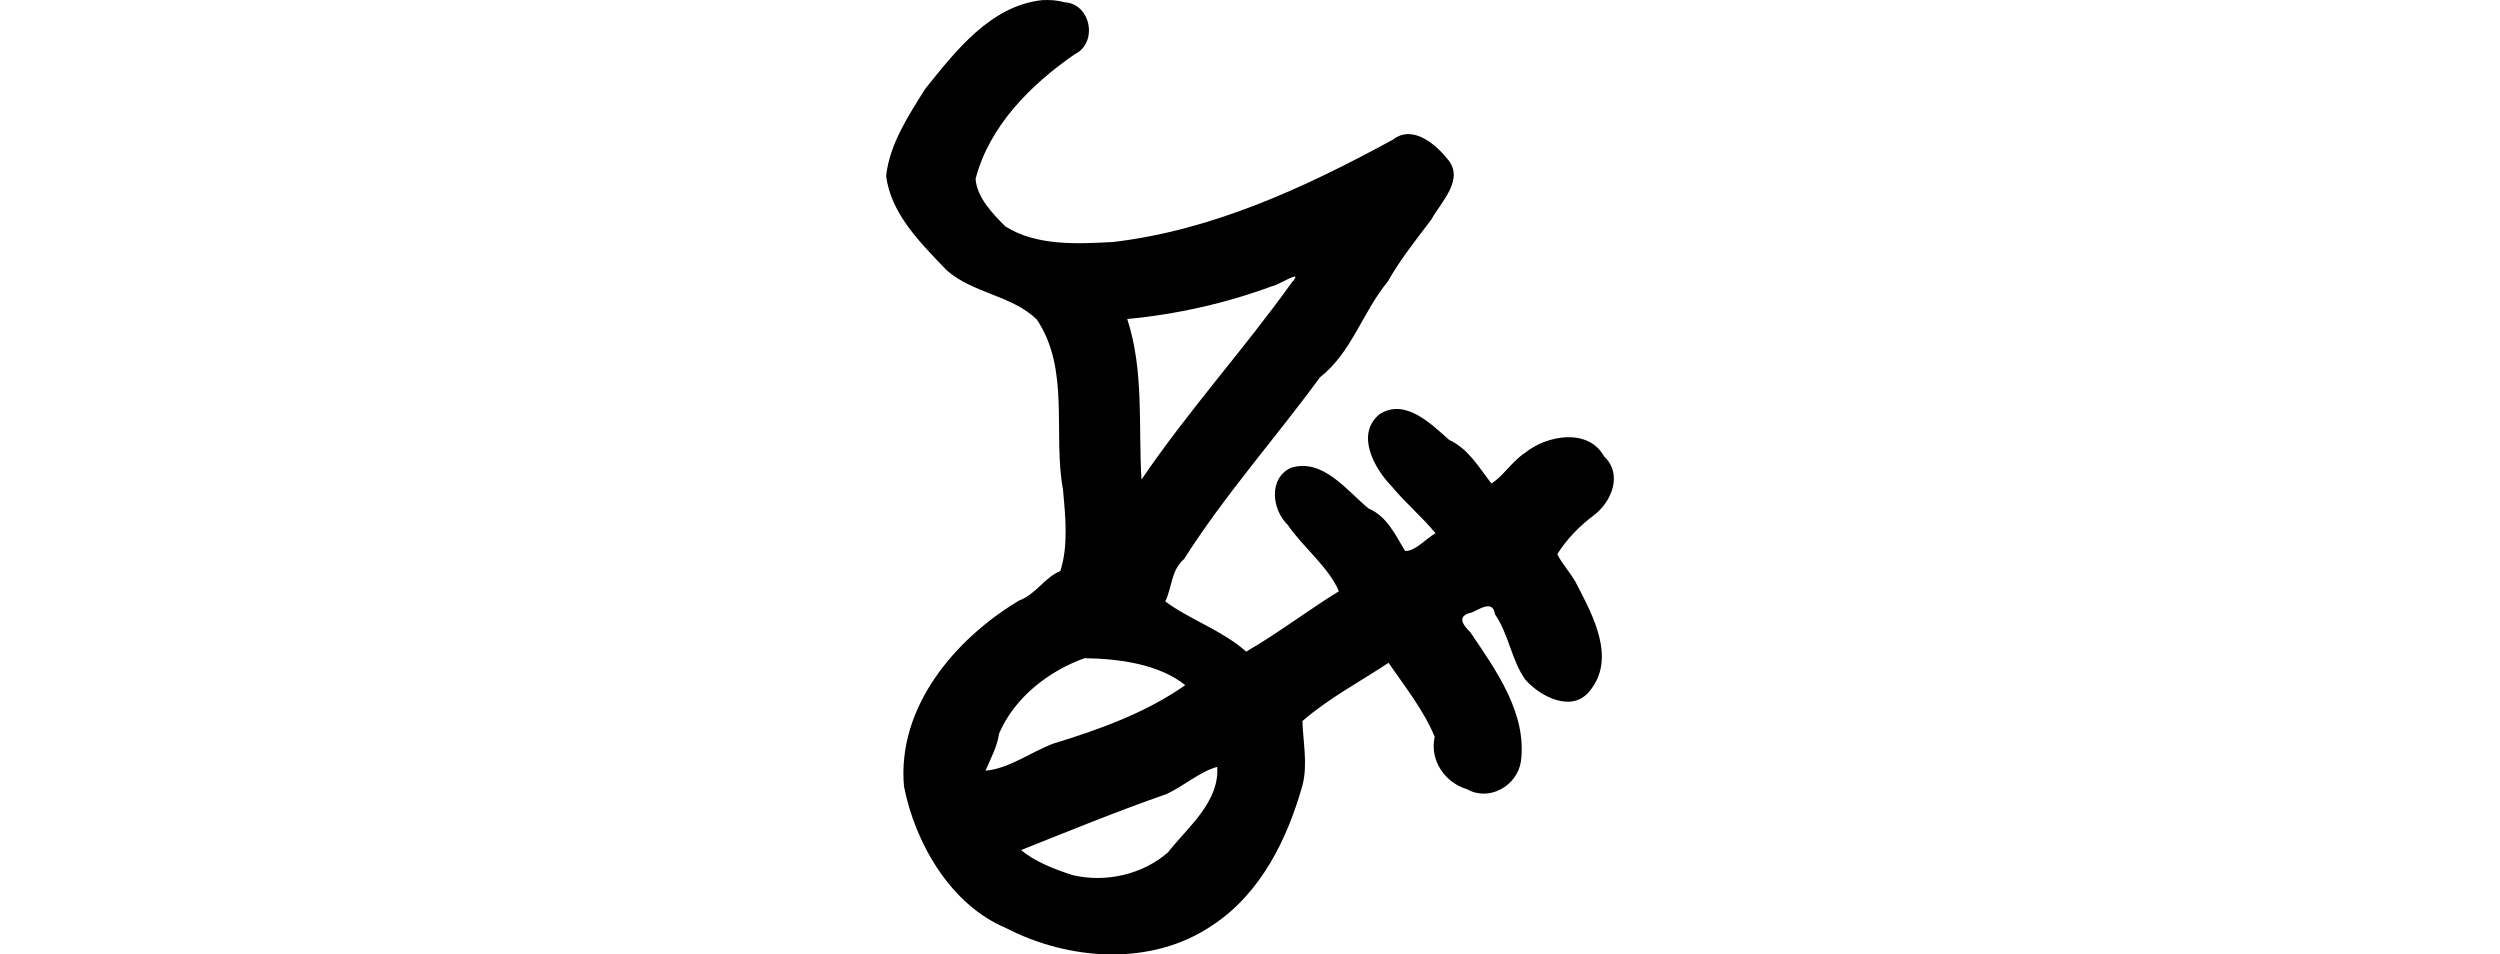 <?xml version="1.0" encoding="UTF-8" standalone="no"?>
<!-- Created with Inkscape (http://www.inkscape.org/) -->

<svg
   xmlns:dc="http://purl.org/dc/elements/1.1/"
   xmlns:cc="http://creativecommons.org/ns#"
   xmlns:rdf="http://www.w3.org/1999/02/22-rdf-syntax-ns#"
   xmlns:svg="http://www.w3.org/2000/svg"
   xmlns="http://www.w3.org/2000/svg"
   xmlns:sodipodi="http://sodipodi.sourceforge.net/DTD/sodipodi-0.dtd"
   xmlns:inkscape="http://www.inkscape.org/namespaces/inkscape"
   width="200"
   height="76.355"
   id="svg2"
   version="1.1"
   inkscape:version="0.48.2 r9819"
   sodipodi:docname="over.svg">
  <defs
     id="defs4" />
  <sodipodi:namedview
     id="base"
     pagecolor="#ffffff"
     bordercolor="#666666"
     borderopacity="1.0"
     inkscape:pageopacity="0.0"
     inkscape:pageshadow="2"
     inkscape:zoom="0.98994949"
     inkscape:cx="-336.3792"
     inkscape:cy="100.81895"
     inkscape:document-units="px"
     inkscape:current-layer="layer1"
     showgrid="false"
     fit-margin-top="0"
     fit-margin-left="0"
     fit-margin-right="0"
     fit-margin-bottom="0"
     inkscape:window-width="1366"
     inkscape:window-height="706"
     inkscape:window-x="-8"
     inkscape:window-y="-8"
     inkscape:window-maximized="1" />
  <g
     inkscape:label="Layer 1"
     inkscape:groupmode="layer"
     id="layer1"
     transform="translate(-535.586,-682.57)">
    <path
       style="fill:#000000"
       d="m 618.966,682.581 c -4.154,0.445 -6.938,4.091 -9.364,7.097 -1.335,2.132 -2.847,4.42 -3.124,6.962 0.379,3.075 2.81,5.423 4.84,7.549 2.09,1.855 5.248,2.007 7.215,3.946 2.684,3.995 1.264,9.105 2.095,13.615 0.193,2.135 0.438,4.494 -0.217,6.503 -1.286,0.528 -1.938,1.859 -3.314,2.368 -5.125,3.074 -9.753,8.528 -9.192,14.861 0.886,4.545 3.745,9.479 8.127,11.314 4.995,2.598 11.655,3.159 16.606,-0.244 3.829,-2.544 5.959,-6.894 7.161,-11.215 0.414,-1.647 0.023,-3.498 -0.018,-5.084 2.107,-1.827 4.595,-3.138 6.89,-4.659 1.31,1.91 2.816,3.797 3.693,5.923 -0.42,1.873 0.799,3.656 2.582,4.19 1.781,1.007 4.017,-0.262 4.316,-2.23 0.494,-3.85 -2.002,-7.292 -4.045,-10.321 -0.675,-0.666 -1.077,-1.318 0.09,-1.58 0.651,-0.267 1.706,-1.057 1.878,0.135 1.107,1.611 1.331,3.711 2.438,5.246 1.216,1.366 3.767,2.685 5.174,0.849 2.059,-2.557 0.265,-5.896 -0.993,-8.343 -0.42,-0.907 -1.279,-1.784 -1.634,-2.564 0.778,-1.227 1.756,-2.219 2.898,-3.088 1.443,-1.064 2.372,-3.31 0.836,-4.739 -1.273,-2.296 -4.601,-1.674 -6.317,-0.272 -1.014,0.648 -1.822,1.952 -2.691,2.447 -1,-1.288 -1.839,-2.777 -3.377,-3.485 -1.444,-1.275 -3.535,-3.386 -5.589,-2.041 -1.921,1.61 -0.394,4.332 0.993,5.761 1.094,1.316 2.414,2.423 3.503,3.747 -0.77,0.439 -1.637,1.466 -2.438,1.418 -0.77,-1.287 -1.449,-2.779 -2.917,-3.395 -1.714,-1.405 -3.648,-4.052 -6.203,-3.26 -1.823,0.832 -1.533,3.36 -0.262,4.569 1.239,1.815 3.279,3.382 4.09,5.309 -2.505,1.548 -4.862,3.35 -7.413,4.831 -1.897,-1.691 -4.59,-2.599 -6.474,-4.018 0.553,-1.14 0.447,-2.475 1.502,-3.388 3.252,-5.122 7.312,-9.673 10.878,-14.545 2.534,-1.984 3.398,-5.208 5.415,-7.65 1.017,-1.792 2.267,-3.351 3.489,-4.965 0.763,-1.404 2.746,-3.262 1.246,-4.894 -0.972,-1.203 -2.785,-2.709 -4.334,-1.49 -7.023,3.82 -14.418,7.252 -22.393,8.181 -2.873,0.15 -6.084,0.329 -8.596,-1.246 -1.042,-1.035 -2.287,-2.347 -2.384,-3.811 1.107,-4.227 4.416,-7.541 7.934,-9.965 1.87,-0.909 1.312,-4.023 -0.801,-4.157 -0.58,-0.163 -1.193,-0.205 -1.797,-0.172 z m 19.974,22.574 c -3.847,5.373 -8.324,10.309 -12.037,15.784 -0.253,-4.288 0.212,-8.723 -1.138,-12.849 3.967,-0.371 7.906,-1.261 11.621,-2.637 0.373,-0.015 2.619,-1.474 1.553,-0.298 z m -16.587,30.069 c 2.765,0.041 5.967,0.478 8.054,2.158 -3.176,2.224 -6.893,3.556 -10.583,4.686 -1.78,0.674 -3.505,1.985 -5.4,2.158 0.419,-0.976 0.937,-1.918 1.093,-2.98 1.227,-2.866 3.948,-4.988 6.835,-6.023 z m 10.61,8.696 c 0.188,2.82 -2.358,4.823 -3.955,6.854 -2.022,1.755 -4.962,2.423 -7.567,1.815 -1.418,-0.435 -3.152,-1.13 -4.163,-2.014 3.857,-1.541 7.744,-3.128 11.648,-4.488 1.348,-0.628 2.711,-1.819 4.036,-2.167 z"
       id="path3880"
       inkscape:connector-curvature="0"
       sodipodi:nodetypes="cccccccccccccccccccccccccccccccccccccccccccccccccccccccccccccccccccc" />
  </g>
</svg>
